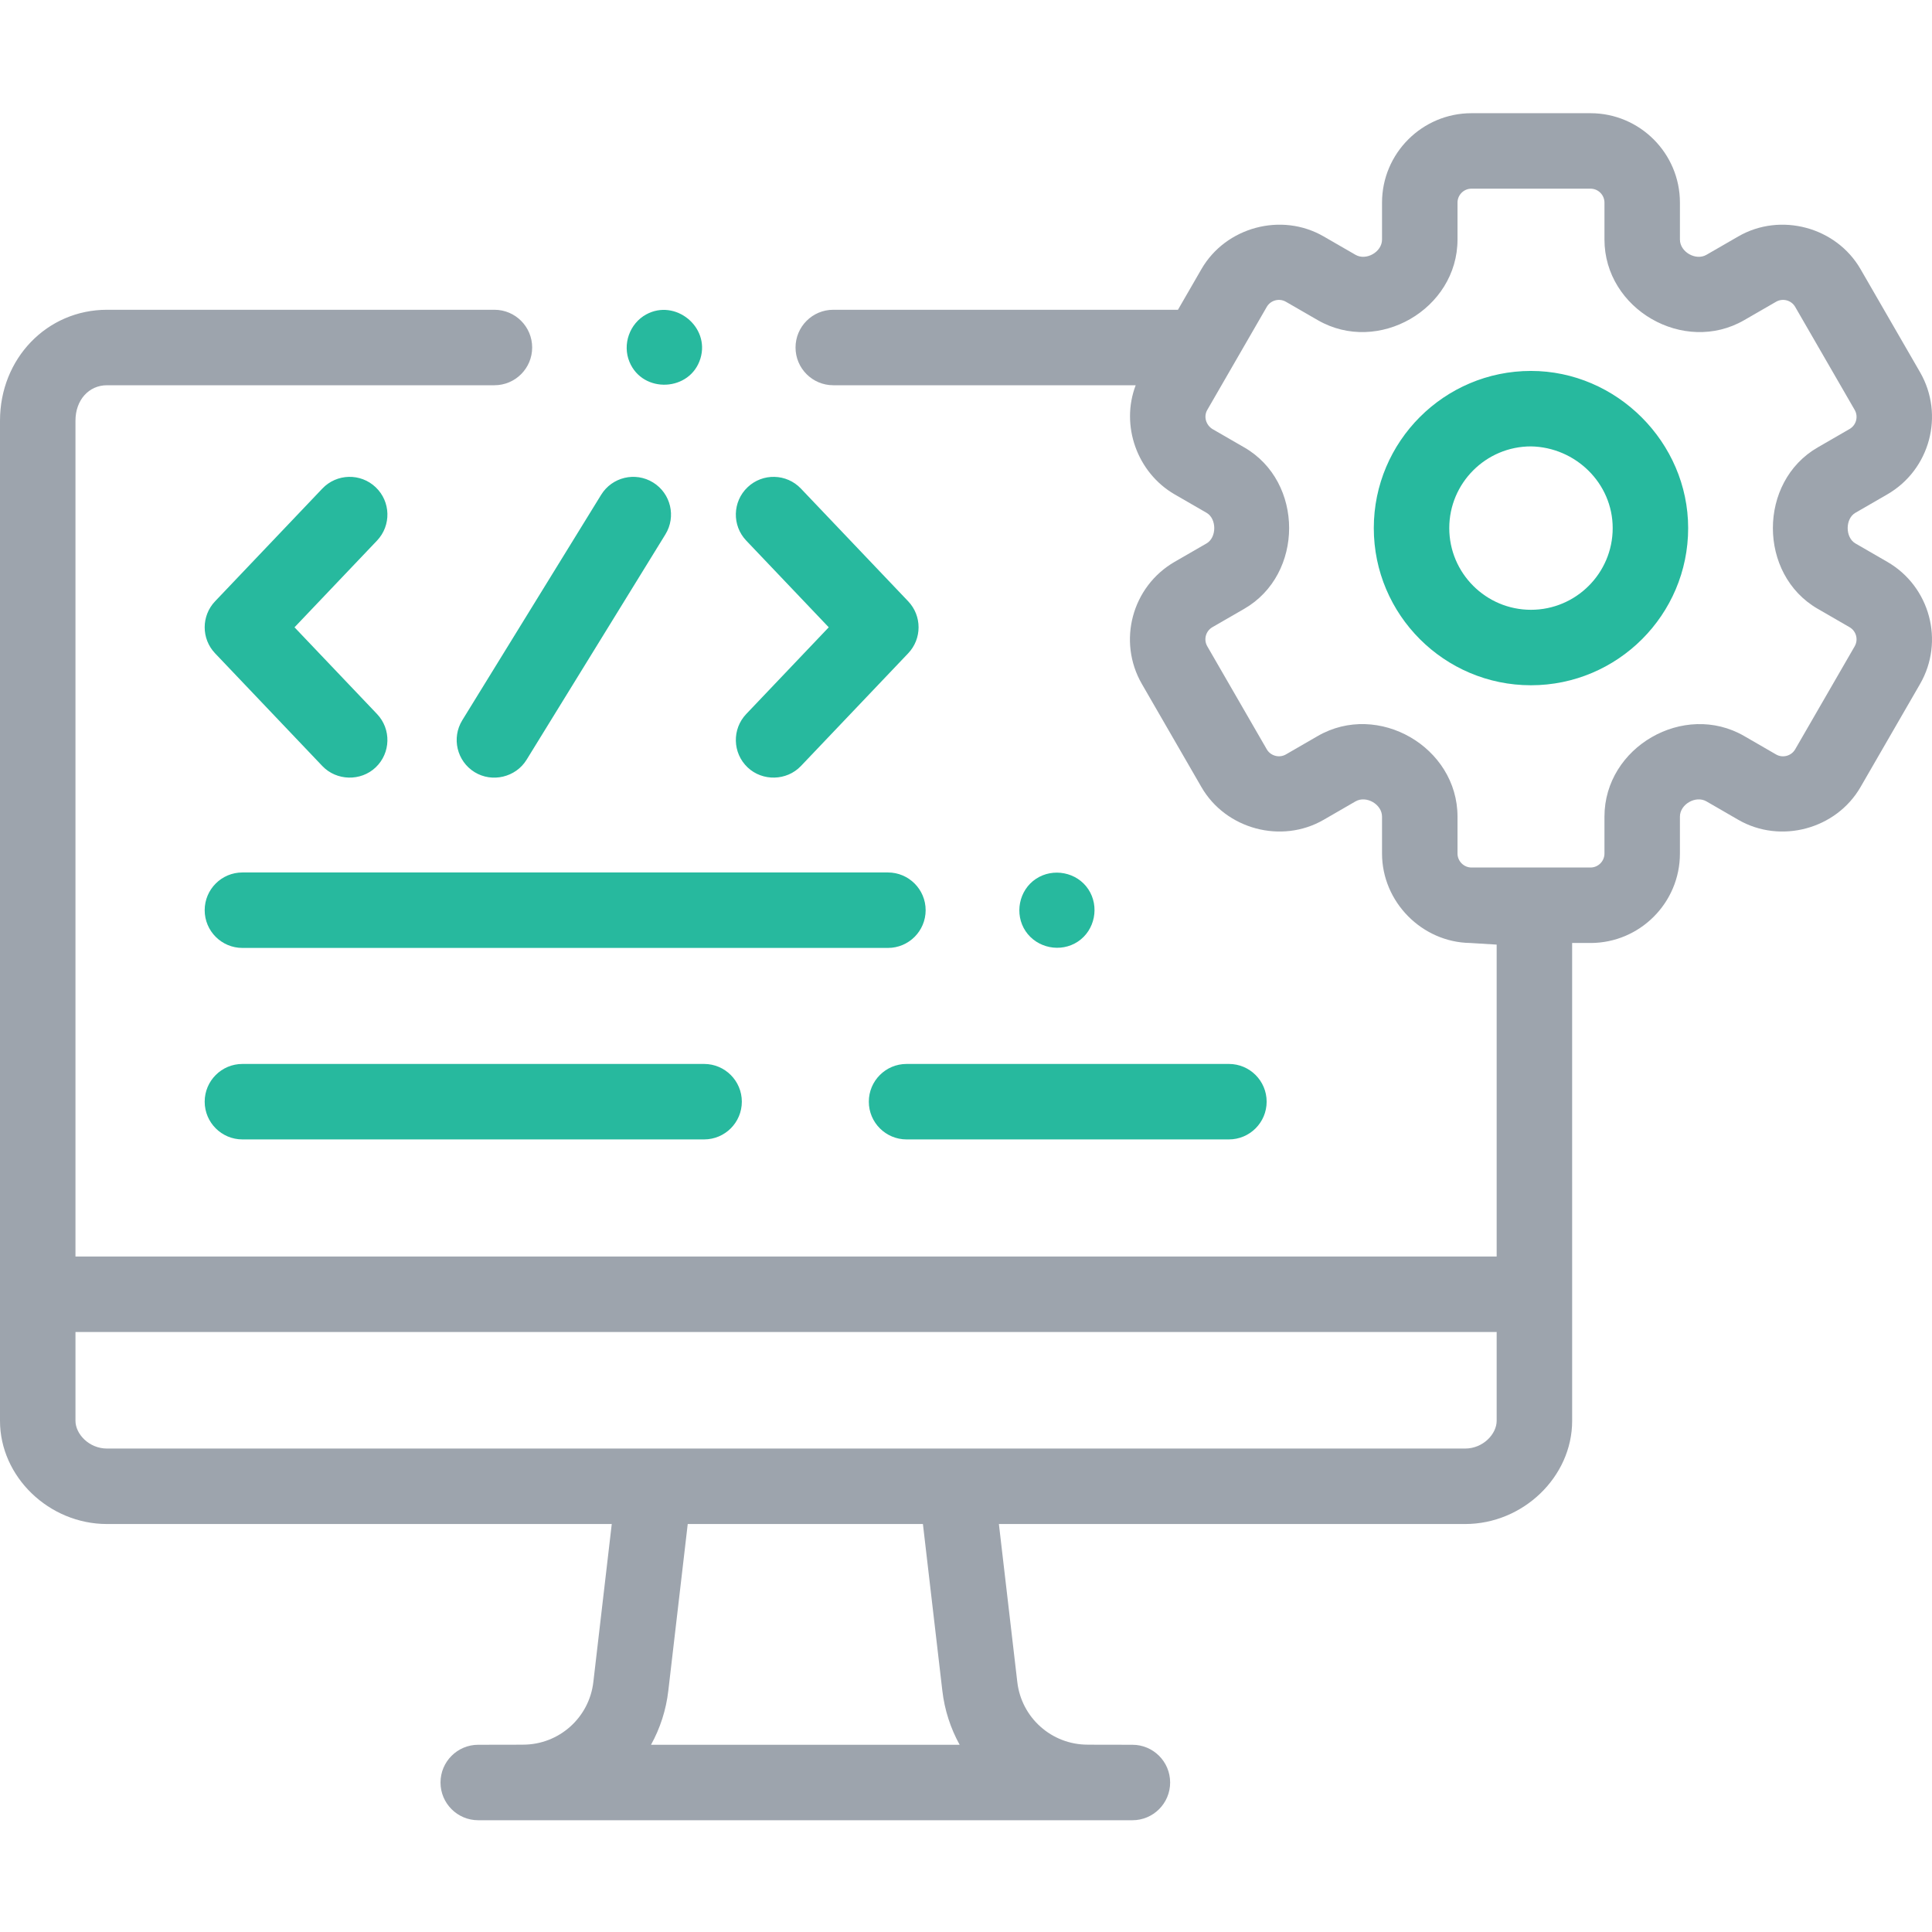 <svg width="512" height="512" viewBox="0 0 512 512" fill="none" xmlns="http://www.w3.org/2000/svg">
<g clip-path="url(#clip0_43_3695)">
<path d="M500.151 148.895L491.7 144.013C488.977 142.439 488.97 137.471 491.698 135.899L500.151 131.016C511.47 124.478 515.365 109.953 508.832 98.637L493.06 71.321C486.616 60.16 471.857 56.194 460.684 62.647L452.22 67.531C449.404 69.16 445.199 66.785 445.199 63.478V53.704C445.199 40.634 434.565 30 421.495 30H389.956C376.886 30 366.252 40.634 366.252 53.704V63.478C366.252 66.788 362.047 69.157 359.229 67.529L350.769 62.648C339.593 56.191 324.834 60.163 318.391 71.321L312.171 82.093H220.826C215.303 82.093 210.826 86.571 210.826 92.093C210.826 97.615 215.303 102.093 220.826 102.093H300.97C296.897 112.777 301.355 125.271 311.298 131.019L319.752 135.9C322.473 137.469 322.472 142.439 319.754 144.01L311.278 148.897C299.968 155.444 296.083 169.968 302.617 181.273L318.385 208.575C324.828 219.743 339.591 223.718 350.772 217.261L359.231 212.372C362.044 210.747 366.252 213.12 366.252 216.424V226.198C366.252 239.041 376.86 249.717 389.607 249.901L396.63 250.332V332.991H20V111.477C20 106.039 23.517 102.093 28.362 102.093H131.029C136.552 102.093 141.029 97.615 141.029 92.093C141.029 86.571 136.552 82.093 131.029 82.093H28.362C12.458 82.093 0 95.001 0 111.477V376.538V376.541C0 391.362 12.987 403.883 28.36 403.883H162.122L157.247 445.715C156.165 455.204 148.153 462.353 138.605 462.353C138.598 462.353 138.59 462.353 138.583 462.353C138.454 462.342 138.31 462.356 138.172 462.361C138.09 462.364 126.74 462.382 126.74 462.382C121.217 462.382 116.74 466.86 116.74 472.382C116.74 477.904 121.217 482.382 126.74 482.382H300.099C305.621 482.382 310.099 477.904 310.099 472.382C310.099 466.86 305.621 462.382 300.099 462.382C300.099 462.382 288.749 462.364 288.666 462.361C288.534 462.356 288.401 462.353 288.269 462.353C288.256 462.352 288.246 462.352 288.233 462.353C278.686 462.352 270.673 455.204 269.591 445.715C269.59 445.707 269.589 445.698 269.588 445.691L264.717 403.883H388.266C403.644 403.883 416.637 391.362 416.637 376.541L416.632 249.902H421.493C434.563 249.902 445.197 239.268 445.197 226.198V216.424C445.197 213.124 449.399 210.744 452.215 212.37L460.68 217.263C471.858 223.716 486.617 219.742 493.058 208.583L508.831 181.272C515.364 169.956 511.47 155.431 500.151 148.895ZM396.631 352.991V376.538C396.631 380.004 393.055 383.881 388.269 383.881H28.363C23.577 383.881 20.001 380.004 20.001 376.538V352.991H396.631ZM249.722 447.99C250.316 453.188 251.918 458.049 254.318 462.382H172.526C174.925 458.052 176.525 453.197 177.116 448.005L182.257 403.883H244.583L249.722 447.99ZM491.512 171.271L475.738 198.582C474.725 200.335 472.443 200.96 470.685 199.944L462.219 195.051C446.246 185.827 425.198 197.971 425.198 216.423V226.197C425.198 228.239 423.536 229.901 421.494 229.901H389.956C387.935 229.901 386.255 228.214 386.255 226.195V216.426C386.255 197.97 365.21 185.822 349.225 195.05L340.762 199.94C339.023 200.944 336.72 200.326 335.71 198.58L319.939 171.27C318.918 169.503 319.528 167.233 321.29 166.214L329.758 161.328C345.577 152.186 345.606 127.713 329.756 118.578L321.302 113.694C319.609 112.637 318.909 110.417 319.94 108.635L335.711 81.32C336.728 79.56 339.013 78.953 340.772 79.968L349.232 84.849C365.207 94.075 386.254 81.931 386.254 63.477V53.702C386.254 51.66 387.916 49.998 389.958 49.998H421.495C423.537 49.998 425.199 51.66 425.199 53.702V63.477C425.199 81.928 446.238 94.075 462.219 84.85L470.684 79.966C472.439 78.949 474.726 79.563 475.74 81.319L491.513 108.635C492.533 110.402 491.921 112.67 490.15 113.694L481.706 118.573C465.886 127.688 465.866 152.181 481.697 161.329L490.151 166.213C491.919 167.237 492.53 169.506 491.512 171.271Z" fill="#9DA4AD"/>
<path fill-rule="evenodd" clip-rule="evenodd" d="M185.623 94.998C182.941 103.803 170.351 104.394 166.823 95.918C164.887 91.275 166.841 85.738 171.249 83.327C178.929 79.128 188.184 86.591 185.623 94.998ZM139.539 201.358C136.682 205.996 130.423 207.487 125.78 204.628C121.078 201.731 119.614 195.571 122.51 190.868L159.309 131.127C162.207 126.424 168.366 124.961 173.069 127.857C177.772 130.754 179.235 136.914 176.339 141.617L139.539 201.358ZM99.563 129.127C95.562 125.319 89.231 125.476 85.424 129.478L56.999 159.349C53.325 163.21 53.325 169.275 56.999 173.136L85.424 203.007C89.18 206.953 95.616 207.114 99.563 203.358C103.564 199.55 103.721 193.22 99.914 189.219L78.048 166.242L99.914 143.265C103.721 139.264 103.564 132.935 99.563 129.127ZM198.112 203.357C202.058 207.113 208.494 206.953 212.25 203.006L240.676 173.135C244.35 169.274 244.35 163.209 240.676 159.348L212.25 129.478C208.442 125.477 202.113 125.321 198.112 129.127C194.111 132.935 193.954 139.264 197.761 143.265L219.626 166.242L197.761 189.22C193.955 193.22 194.111 199.55 198.112 203.357ZM235.306 231.211H64.243C58.72 231.211 54.243 235.689 54.243 241.211C54.243 246.733 58.72 251.211 64.243 251.211H235.306C240.829 251.211 245.306 246.733 245.306 241.211C245.306 235.689 240.829 231.211 235.306 231.211ZM54.243 291.957C54.243 286.435 58.72 281.957 64.243 281.957H186.593C192.116 281.957 196.593 286.435 196.593 291.957C196.593 297.479 192.116 301.957 186.593 301.957H64.243C58.72 301.957 54.243 297.479 54.243 291.957ZM230.247 291.957C230.247 297.479 234.724 301.957 240.247 301.957H325.674C331.196 301.957 335.674 297.479 335.674 291.957C335.674 286.435 331.196 281.957 325.674 281.957H240.247C234.724 281.957 230.247 286.434 230.247 291.957ZM271.784 246.76C274.815 251.282 281.11 252.548 285.653 249.531C290.198 246.512 291.416 240.187 288.414 235.661C285.397 231.113 279.072 229.902 274.544 232.901C270.004 235.907 268.77 242.242 271.784 246.76ZM364.07 139.951C364.07 116.985 382.754 98.3 405.721 98.3C428.433 98.298 447.38 117.242 447.38 139.951C447.38 162.916 428.693 181.601 405.721 181.601C382.755 181.601 364.07 162.916 364.07 139.951ZM384.07 139.952C384.07 151.89 393.783 161.602 405.721 161.602C417.664 161.602 427.38 151.89 427.38 139.952C427.38 128.032 417.499 118.499 405.721 118.301C393.783 118.301 384.07 128.014 384.07 139.952Z" fill="#27B99E"/>
</g>
<defs>
<clipPath id="clip0_43_3695">
<rect width="512" height="512" fill="white"/>
</clipPath>
</defs>
</svg>
